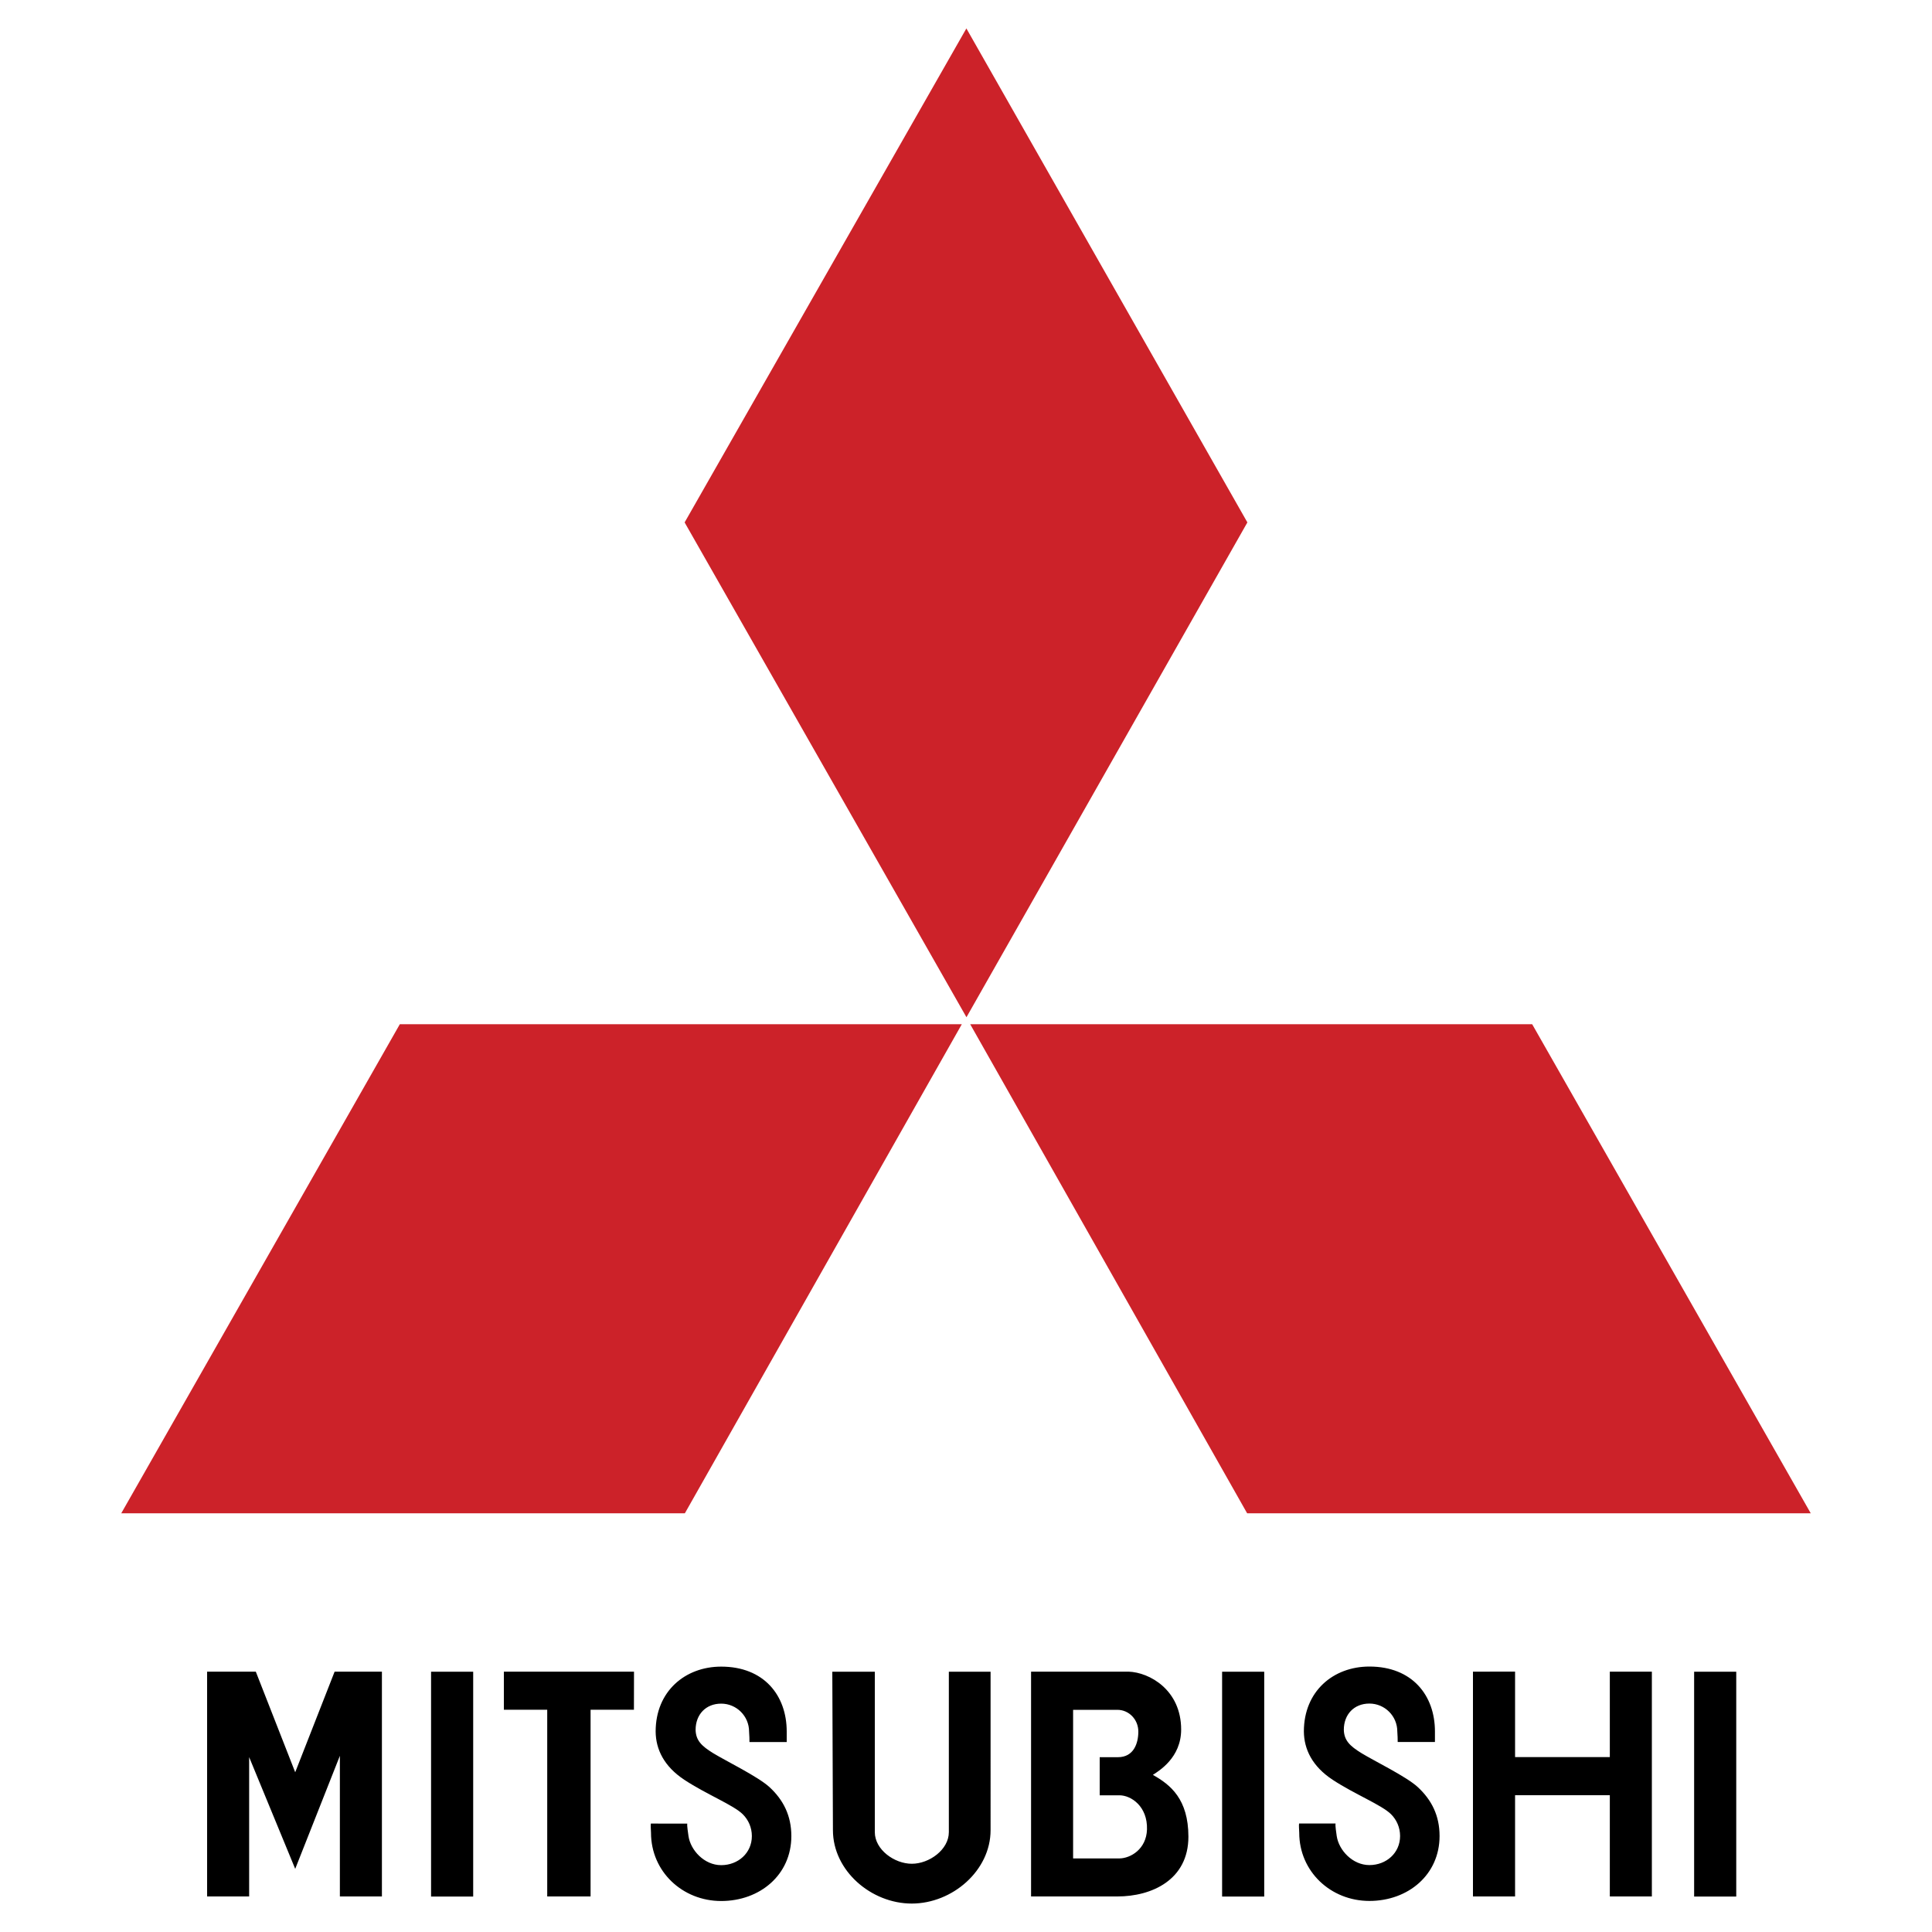 <?xml version="1.0" encoding="utf-8"?>
<!-- Generator: Adobe Illustrator 22.0.1, SVG Export Plug-In . SVG Version: 6.00 Build 0)  -->
<svg version="1.1" id="Layer_1" xmlns="http://www.w3.org/2000/svg" xmlns:xlink="http://www.w3.org/1999/xlink" x="0px" y="0px"
	 viewBox="0 0 2500 2500" style="enable-background:new 0 0 2500 2500;" xml:space="preserve">
<style type="text/css">
	.st0{fill:#CC2229;}
</style>
<g>
	<path class="st0" d="M1244.6,1325.3H517.4l-360.5,632.9h729.3L1244.6,1325.3L1244.6,1325.3z M1614.1,676L1250.5,36.8L885.9,676
		l364.7,640.3L1614.1,676z M1613.8,1958.2h729.3l-360.5-632.9h-727.2L1613.8,1958.2L1613.8,1958.2z"/>
	<path d="M1581.4,2454.1h54.5v-290.9h-54.5V2454.1z M2192.2,2454.1h54.5v-290.9h-54.5V2454.1z M557.8,2454.1h54.5v-290.9h-54.5
		V2454.1z M820.4,2163.1H652v49.3h56.1v241.6h56.1v-241.6h56.1L820.4,2163.1L820.4,2163.1z M2083.1,2273.7h-122.6v-110.6H1906v290.9
		h54.5v-131h122.6v131h54.4v-290.9h-54.4V2273.7z M382,2293.3l-51-130.2h-63v290.9h54.4v-180.3l59.6,144.6l57.8-146.3v182h54.4
		v-290.9H433L382,2293.3L382,2293.3z M1281.8,2163.2h-54v207.6c0,22.6-25.3,40.9-47.9,40.9c-22.6,0-47.9-18.3-47.9-40.9v-207.6h-55
		l0.8,205c0,52.5,49.5,95,102,95c52.5,0,102-42.6,102-95L1281.8,2163.2L1281.8,2163.2z M1491.8,2296.7c7.7-5.1,36.6-22.1,36.6-58.7
		c0-51.1-40.8-74-68.1-74.9h-126.1v290.9h111.7c44.3,0,91.9-21.3,91.9-77.4C1537.7,2328.2,1514.8,2309.5,1491.8,2296.7
		L1491.8,2296.7z M1448.4,2404.8h-59.8v-192.3h57.2c15.3,0,27.2,12.8,27.2,28.1c0,15.3-6,33.2-26.4,33.2H1423v49.3h25.5
		c15.3,0,36.6,14.5,35.7,44.2C1483.4,2392.8,1462.9,2404.7,1448.4,2404.8L1448.4,2404.8z M842.2,2359.7c-0.4,3,0,6.4,0.2,11.9
		c0,50.2,40.7,88.3,90.8,88.3c50.2,0,90.8-33.9,90.8-84c0-26.4-10.3-46.8-28.3-63.4c-14.7-13.5-56.5-33.9-72.7-43.8
		c-15.3-9.4-22.5-16.6-22.9-30.2c0-19.9,13.2-34,33.1-34c19.9,0,36.1,16.2,36.1,36.1l0,0c0.4,5.1,0.5,10.2,0.5,13.6h48.2v-13.6
		c0-46.8-29.5-84-84.8-84c-46.8,0-84.8,32.1-84.8,84c0.2,23,10.8,45.1,37.2,62.5c28.3,18.7,63.8,32.7,75.7,44.7
		c7.2,7.2,11.6,17.1,11.6,28.1c0,21.9-17.8,37.6-39.7,37.6s-39.6-19.3-42.3-37.6c-0.6-4.7-2-12.7-1.6-16.2L842.2,2359.7
		L842.2,2359.7L842.2,2359.7z M1761.8,2268.6c-15.3-9.4-22.5-16.6-22.9-30.2c0-19.9,13.2-34,33.1-34c19.9,0,36.1,16.2,36.1,36.1
		c0.4,5.1,0.5,10.2,0.5,13.6h48.2v-13.6c0-46.8-29.5-84-84.8-84c-46.9,0-84.8,32.1-84.8,84c0.2,23,10.8,45.1,37.2,62.5
		c28.4,18.7,63.8,32.7,75.7,44.7c7.2,7.2,11.6,17.1,11.6,28.1c0,21.9-17.8,37.6-39.7,37.6c-21.9,0-39.6-19.3-42.3-37.6
		c-0.6-4.7-2-12.7-1.5-16.2H1681c-0.4,3,0,6.4,0.2,11.9c0,50.2,40.7,88.3,90.8,88.3c50.2,0,90.8-33.9,90.8-84
		c0-26.4-10.3-46.8-28.3-63.4C1819.9,2298.9,1778.1,2278.6,1761.8,2268.6L1761.8,2268.6z"/>
</g>
</svg>

